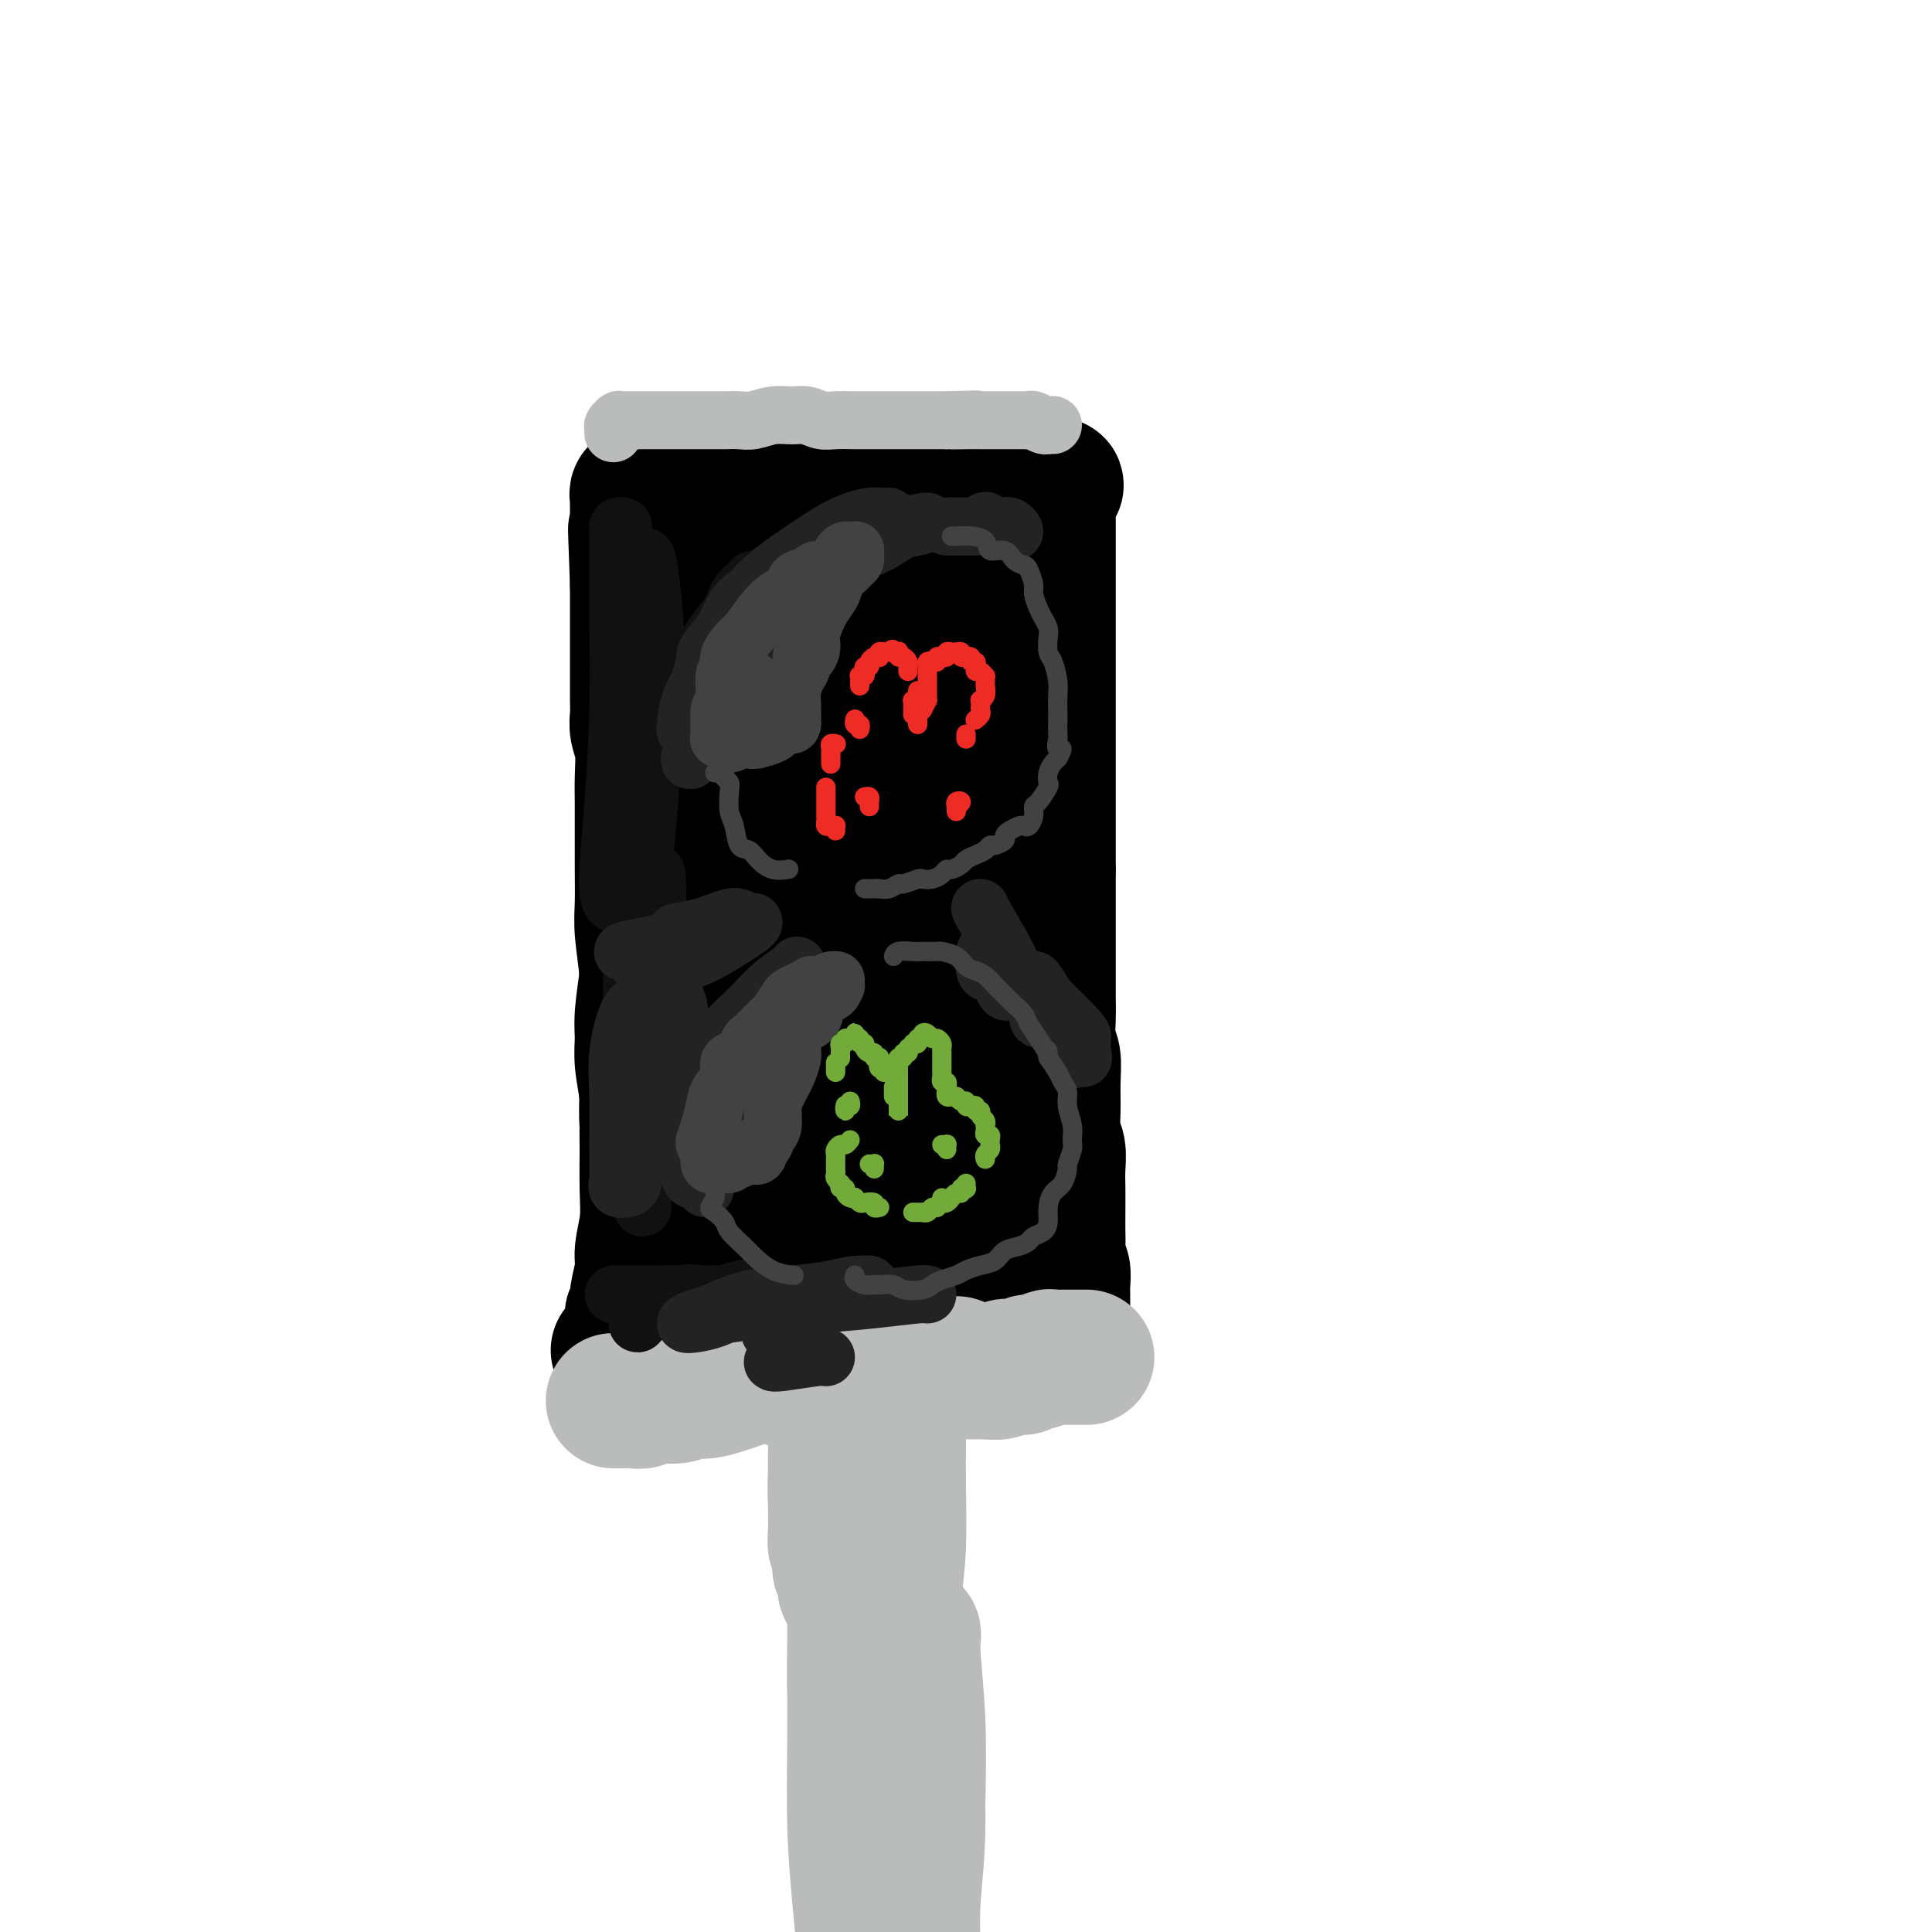 <svg viewBox='0 0 400 400' version='1.1' xmlns='http://www.w3.org/2000/svg' xmlns:xlink='http://www.w3.org/1999/xlink'><g fill='none' stroke='rgb(0,0,0)' stroke-width='28' stroke-linecap='round' stroke-linejoin='round'><path d='M137,257c0.122,-0.351 0.244,-0.703 0,-1c-0.244,-0.297 -0.854,-0.541 -1,-1c-0.146,-0.459 0.171,-1.134 0,-2c-0.171,-0.866 -0.830,-1.924 -1,-4c-0.170,-2.076 0.150,-5.172 0,-8c-0.150,-2.828 -0.771,-5.389 -1,-8c-0.229,-2.611 -0.065,-5.272 0,-8c0.065,-2.728 0.032,-5.525 0,-8c-0.032,-2.475 -0.061,-4.629 0,-7c0.061,-2.371 0.213,-4.958 0,-8c-0.213,-3.042 -0.789,-6.540 -1,-9c-0.211,-2.460 -0.056,-3.882 0,-6c0.056,-2.118 0.015,-4.931 0,-7c-0.015,-2.069 -0.003,-3.393 0,-5c0.003,-1.607 -0.003,-3.497 0,-5c0.003,-1.503 0.015,-2.618 0,-4c-0.015,-1.382 -0.057,-3.030 0,-5c0.057,-1.970 0.211,-4.263 0,-6c-0.211,-1.737 -0.789,-2.919 -1,-4c-0.211,-1.081 -0.057,-2.060 0,-3c0.057,-0.940 0.015,-1.841 0,-3c-0.015,-1.159 -0.004,-2.575 0,-4c0.004,-1.425 0.001,-2.858 0,-4c-0.001,-1.142 -0.000,-1.994 0,-3c0.000,-1.006 0.000,-2.167 0,-3c-0.000,-0.833 -0.000,-1.340 0,-2c0.000,-0.660 0.000,-1.475 0,-2c-0.000,-0.525 -0.000,-0.759 0,-1c0.000,-0.241 0.000,-0.488 0,-1c-0.000,-0.512 -0.000,-1.289 0,-2c0.000,-0.711 0.000,-1.355 0,-2'/><path d='M132,121c-0.774,-21.397 -0.207,-6.889 0,-2c0.207,4.889 0.056,0.158 0,-2c-0.056,-2.158 -0.015,-1.744 0,-2c0.015,-0.256 0.004,-1.182 0,-2c-0.004,-0.818 -0.001,-1.527 0,-2c0.001,-0.473 0.000,-0.709 0,-1c-0.000,-0.291 -0.000,-0.638 0,-1c0.000,-0.362 -0.000,-0.741 0,-1c0.000,-0.259 0.000,-0.398 0,-1c-0.000,-0.602 -0.001,-1.667 0,-2c0.001,-0.333 0.005,0.068 0,0c-0.005,-0.068 -0.017,-0.603 0,-1c0.017,-0.397 0.063,-0.656 0,-1c-0.063,-0.344 -0.235,-0.772 0,-1c0.235,-0.228 0.877,-0.257 1,0c0.123,0.257 -0.274,0.801 0,1c0.274,0.199 1.217,0.053 2,0c0.783,-0.053 1.406,-0.014 2,0c0.594,0.014 1.160,0.004 2,0c0.840,-0.004 1.954,-0.001 3,0c1.046,0.001 2.023,0.001 3,0'/><path d='M145,103c2.305,-0.159 1.569,-0.057 2,0c0.431,0.057 2.030,0.068 3,0c0.970,-0.068 1.313,-0.214 2,0c0.687,0.214 1.720,0.789 3,1c1.280,0.211 2.809,0.058 4,0c1.191,-0.058 2.046,-0.019 3,0c0.954,0.019 2.006,0.019 3,0c0.994,-0.019 1.928,-0.058 3,0c1.072,0.058 2.282,0.213 3,0c0.718,-0.213 0.944,-0.793 2,-1c1.056,-0.207 2.943,-0.041 4,0c1.057,0.041 1.283,-0.041 2,0c0.717,0.041 1.925,0.207 3,0c1.075,-0.207 2.017,-0.788 3,-1c0.983,-0.212 2.007,-0.057 3,0c0.993,0.057 1.955,0.016 3,0c1.045,-0.016 2.171,-0.008 3,0c0.829,0.008 1.359,0.016 2,0c0.641,-0.016 1.394,-0.057 2,0c0.606,0.057 1.065,0.211 2,0c0.935,-0.211 2.344,-0.789 3,-1c0.656,-0.211 0.557,-0.057 1,0c0.443,0.057 1.428,0.015 2,0c0.572,-0.015 0.731,-0.004 1,0c0.269,0.004 0.649,0.001 1,0c0.351,-0.001 0.672,-0.000 1,0c0.328,0.000 0.662,0.000 1,0c0.338,-0.000 0.678,-0.000 1,0c0.322,0.000 0.625,0.000 1,0c0.375,-0.000 0.821,-0.000 1,0c0.179,0.000 0.089,0.000 0,0'/><path d='M213,101c10.682,-0.551 3.388,-0.929 1,-1c-2.388,-0.071 0.131,0.166 1,0c0.869,-0.166 0.089,-0.736 0,-1c-0.089,-0.264 0.512,-0.222 1,0c0.488,0.222 0.863,0.625 1,1c0.137,0.375 0.037,0.724 0,1c-0.037,0.276 -0.010,0.481 0,1c0.010,0.519 0.003,1.352 0,2c-0.003,0.648 -0.001,1.110 0,2c0.001,0.890 0.000,2.207 0,3c-0.000,0.793 -0.000,1.061 0,2c0.000,0.939 0.000,2.547 0,4c-0.000,1.453 -0.000,2.751 0,4c0.000,1.249 0.000,2.451 0,4c-0.000,1.549 -0.000,3.447 0,5c0.000,1.553 0.000,2.760 0,4c-0.000,1.240 -0.000,2.511 0,4c0.000,1.489 0.000,3.196 0,5c-0.000,1.804 -0.000,3.705 0,5c0.000,1.295 0.000,1.986 0,3c-0.000,1.014 -0.000,2.353 0,4c0.000,1.647 0.000,3.601 0,5c-0.000,1.399 -0.000,2.242 0,4c0.000,1.758 0.000,4.430 0,6c-0.000,1.570 -0.000,2.038 0,3c0.000,0.962 0.000,2.418 0,4c-0.000,1.582 -0.000,3.291 0,5'/><path d='M217,180c0.000,12.875 0.000,5.562 0,4c-0.000,-1.562 -0.000,2.626 0,5c0.000,2.374 0.000,2.934 0,4c-0.000,1.066 -0.001,2.638 0,4c0.001,1.362 0.004,2.512 0,4c-0.004,1.488 -0.015,3.313 0,5c0.015,1.687 0.057,3.237 0,5c-0.057,1.763 -0.212,3.739 0,5c0.212,1.261 0.793,1.806 1,3c0.207,1.194 0.041,3.036 0,5c-0.041,1.964 0.041,4.050 0,6c-0.041,1.950 -0.207,3.764 0,5c0.207,1.236 0.788,1.895 1,3c0.212,1.105 0.057,2.655 0,4c-0.057,1.345 -0.016,2.486 0,4c0.016,1.514 0.008,3.402 0,5c-0.008,1.598 -0.016,2.907 0,4c0.016,1.093 0.057,1.969 0,3c-0.057,1.031 -0.211,2.216 0,3c0.211,0.784 0.789,1.166 1,2c0.211,0.834 0.057,2.121 0,3c-0.057,0.879 -0.015,1.349 0,2c0.015,0.651 0.004,1.483 0,2c-0.004,0.517 -0.001,0.719 0,1c0.001,0.281 0.001,0.640 0,1'/><path d='M220,272c0.511,14.172 0.288,3.601 0,0c-0.288,-3.601 -0.643,-0.234 -1,1c-0.357,1.234 -0.717,0.333 -1,0c-0.283,-0.333 -0.490,-0.100 -1,0c-0.510,0.100 -1.322,0.065 -2,0c-0.678,-0.065 -1.223,-0.162 -2,0c-0.777,0.162 -1.787,0.583 -3,1c-1.213,0.417 -2.630,0.830 -4,1c-1.370,0.170 -2.694,0.098 -4,0c-1.306,-0.098 -2.593,-0.222 -4,0c-1.407,0.222 -2.936,0.792 -4,1c-1.064,0.208 -1.665,0.056 -3,0c-1.335,-0.056 -3.403,-0.016 -5,0c-1.597,0.016 -2.723,0.008 -4,0c-1.277,-0.008 -2.703,-0.017 -4,0c-1.297,0.017 -2.463,0.061 -4,0c-1.537,-0.061 -3.444,-0.227 -5,0c-1.556,0.227 -2.761,0.846 -4,1c-1.239,0.154 -2.514,-0.156 -4,0c-1.486,0.156 -3.184,0.778 -5,1c-1.816,0.222 -3.750,0.046 -5,0c-1.250,-0.046 -1.815,0.040 -3,0c-1.185,-0.040 -2.989,-0.207 -4,0c-1.011,0.207 -1.230,0.787 -2,1c-0.770,0.213 -2.092,0.057 -3,0c-0.908,-0.057 -1.402,-0.016 -2,0c-0.598,0.016 -1.299,0.008 -2,0'/><path d='M135,279c-13.311,1.082 -4.087,0.287 -1,0c3.087,-0.287 0.039,-0.066 -1,0c-1.039,0.066 -0.068,-0.024 0,0c0.068,0.024 -0.766,0.162 -1,0c-0.234,-0.162 0.134,-0.625 0,-1c-0.134,-0.375 -0.769,-0.663 -1,-1c-0.231,-0.337 -0.058,-0.724 0,-1c0.058,-0.276 0.000,-0.441 0,-1c-0.000,-0.559 0.057,-1.511 0,-2c-0.057,-0.489 -0.226,-0.516 0,-1c0.226,-0.484 0.849,-1.425 1,-2c0.151,-0.575 -0.170,-0.782 0,-2c0.170,-1.218 0.830,-3.445 1,-5c0.170,-1.555 -0.151,-2.438 0,-4c0.151,-1.562 0.774,-3.805 1,-6c0.226,-2.195 0.057,-4.344 0,-7c-0.057,-2.656 -0.001,-5.820 0,-8c0.001,-2.180 -0.053,-3.377 0,-5c0.053,-1.623 0.214,-3.672 0,-6c-0.214,-2.328 -0.802,-4.934 -1,-7c-0.198,-2.066 -0.007,-3.593 0,-5c0.007,-1.407 -0.172,-2.696 0,-5c0.172,-2.304 0.694,-5.624 1,-8c0.306,-2.376 0.397,-3.808 1,-6c0.603,-2.192 1.718,-5.144 2,-7c0.282,-1.856 -0.270,-2.615 0,-5c0.270,-2.385 1.363,-6.396 2,-9c0.637,-2.604 0.819,-3.802 1,-5'/><path d='M140,170c1.536,-7.415 1.875,-5.953 2,-7c0.125,-1.047 0.037,-4.605 0,-7c-0.037,-2.395 -0.022,-3.629 0,-5c0.022,-1.371 0.051,-2.879 0,-4c-0.051,-1.121 -0.184,-1.856 0,-2c0.184,-0.144 0.683,0.302 1,1c0.317,0.698 0.452,1.647 1,4c0.548,2.353 1.507,6.109 2,10c0.493,3.891 0.518,7.917 1,15c0.482,7.083 1.421,17.223 2,27c0.579,9.777 0.798,19.193 1,28c0.202,8.807 0.389,17.007 1,23c0.611,5.993 1.647,9.778 2,12c0.353,2.222 0.022,2.879 0,3c-0.022,0.121 0.266,-0.294 0,-2c-0.266,-1.706 -1.086,-4.703 -2,-9c-0.914,-4.297 -1.924,-9.895 -3,-16c-1.076,-6.105 -2.219,-12.718 -3,-21c-0.781,-8.282 -1.198,-18.233 -1,-27c0.198,-8.767 1.013,-16.351 2,-22c0.987,-5.649 2.146,-9.364 3,-13c0.854,-3.636 1.402,-7.192 2,-9c0.598,-1.808 1.245,-1.868 2,-2c0.755,-0.132 1.617,-0.336 2,2c0.383,2.336 0.285,7.212 1,13c0.715,5.788 2.241,12.487 3,20c0.759,7.513 0.750,15.839 1,24c0.250,8.161 0.758,16.157 1,22c0.242,5.843 0.219,9.535 0,12c-0.219,2.465 -0.634,3.704 -1,4c-0.366,0.296 -0.683,-0.352 -1,-1'/><path d='M159,243c-0.719,8.347 -2.517,-1.286 -4,-8c-1.483,-6.714 -2.650,-10.508 -4,-17c-1.350,-6.492 -2.881,-15.682 -4,-27c-1.119,-11.318 -1.826,-24.763 -1,-36c0.826,-11.237 3.185,-20.265 5,-26c1.815,-5.735 3.086,-8.177 4,-9c0.914,-0.823 1.472,-0.026 2,3c0.528,3.026 1.028,8.283 2,15c0.972,6.717 2.417,14.895 4,23c1.583,8.105 3.303,16.138 5,24c1.697,7.862 3.372,15.553 5,22c1.628,6.447 3.208,11.650 4,16c0.792,4.350 0.795,7.846 1,10c0.205,2.154 0.611,2.967 0,3c-0.611,0.033 -2.241,-0.714 -4,-3c-1.759,-2.286 -3.649,-6.110 -6,-11c-2.351,-4.890 -5.164,-10.847 -8,-19c-2.836,-8.153 -5.695,-18.503 -7,-28c-1.305,-9.497 -1.057,-18.142 0,-26c1.057,-7.858 2.921,-14.931 5,-19c2.079,-4.069 4.371,-5.135 6,-5c1.629,0.135 2.594,1.471 4,6c1.406,4.529 3.252,12.250 5,20c1.748,7.750 3.398,15.528 5,23c1.602,7.472 3.158,14.639 4,22c0.842,7.361 0.971,14.915 1,22c0.029,7.085 -0.042,13.702 0,17c0.042,3.298 0.197,3.276 0,3c-0.197,-0.276 -0.745,-0.805 -2,-4c-1.255,-3.195 -3.216,-9.056 -5,-15c-1.784,-5.944 -3.392,-11.972 -5,-18'/><path d='M171,201c-2.659,-10.483 -3.308,-18.191 -3,-27c0.308,-8.809 1.571,-18.717 3,-26c1.429,-7.283 3.024,-11.939 5,-15c1.976,-3.061 4.334,-4.528 6,-2c1.666,2.528 2.642,9.050 4,16c1.358,6.950 3.099,14.328 4,23c0.901,8.672 0.961,18.638 1,27c0.039,8.362 0.055,15.121 0,21c-0.055,5.879 -0.181,10.878 -1,15c-0.819,4.122 -2.330,7.366 -3,9c-0.670,1.634 -0.499,1.659 -1,1c-0.501,-0.659 -1.674,-2.000 -3,-6c-1.326,-4.000 -2.806,-10.658 -4,-18c-1.194,-7.342 -2.101,-15.369 -2,-25c0.101,-9.631 1.210,-20.867 3,-30c1.790,-9.133 4.260,-16.164 6,-20c1.740,-3.836 2.752,-4.477 4,-3c1.248,1.477 2.734,5.073 4,12c1.266,6.927 2.312,17.186 3,26c0.688,8.814 1.020,16.185 1,23c-0.020,6.815 -0.390,13.076 -1,19c-0.610,5.924 -1.461,11.513 -2,15c-0.539,3.487 -0.766,4.873 -1,6c-0.234,1.127 -0.474,1.995 -1,1c-0.526,-0.995 -1.337,-3.854 -2,-8c-0.663,-4.146 -1.177,-9.578 -2,-16c-0.823,-6.422 -1.955,-13.834 -2,-22c-0.045,-8.166 0.998,-17.086 2,-22c1.002,-4.914 1.962,-5.823 3,-4c1.038,1.823 2.154,6.378 3,13c0.846,6.622 1.423,15.311 2,24'/><path d='M197,208c1.142,9.529 1.498,14.852 1,20c-0.498,5.148 -1.849,10.120 -3,15c-1.151,4.880 -2.101,9.666 -3,12c-0.899,2.334 -1.745,2.216 -3,2c-1.255,-0.216 -2.917,-0.529 -5,-2c-2.083,-1.471 -4.586,-4.101 -7,-7c-2.414,-2.899 -4.739,-6.067 -7,-8c-2.261,-1.933 -4.457,-2.633 -6,-3c-1.543,-0.367 -2.433,-0.403 -3,0c-0.567,0.403 -0.812,1.246 -1,2c-0.188,0.754 -0.319,1.420 1,2c1.319,0.580 4.087,1.073 7,1c2.913,-0.073 5.971,-0.712 9,-1c3.029,-0.288 6.029,-0.227 9,0c2.971,0.227 5.914,0.618 8,2c2.086,1.382 3.314,3.753 4,6c0.686,2.247 0.831,4.371 1,6c0.169,1.629 0.361,2.765 0,4c-0.361,1.235 -1.277,2.569 -2,3c-0.723,0.431 -1.253,-0.040 -3,-1c-1.747,-0.960 -4.711,-2.410 -7,-5c-2.289,-2.590 -3.904,-6.320 -5,-10c-1.096,-3.680 -1.672,-7.309 -2,-12c-0.328,-4.691 -0.407,-10.443 0,-15c0.407,-4.557 1.299,-7.920 2,-13c0.701,-5.080 1.211,-11.875 2,-19c0.789,-7.125 1.858,-14.578 3,-20c1.142,-5.422 2.358,-8.814 3,-11c0.642,-2.186 0.711,-3.165 1,-3c0.289,0.165 0.797,1.476 1,4c0.203,2.524 0.102,6.262 0,10'/><path d='M192,167c0.215,3.506 0.253,5.272 0,7c-0.253,1.728 -0.798,3.418 -1,5c-0.202,1.582 -0.061,3.055 0,3c0.061,-0.055 0.040,-1.637 0,-4c-0.040,-2.363 -0.101,-5.506 0,-11c0.101,-5.494 0.364,-13.340 1,-21c0.636,-7.660 1.646,-15.134 2,-20c0.354,-4.866 0.053,-7.124 0,-8c-0.053,-0.876 0.142,-0.372 0,2c-0.142,2.372 -0.620,6.610 -1,12c-0.380,5.390 -0.663,11.932 -1,17c-0.337,5.068 -0.727,8.662 -1,11c-0.273,2.338 -0.429,3.422 0,3c0.429,-0.422 1.442,-2.349 2,-5c0.558,-2.651 0.659,-6.027 1,-10c0.341,-3.973 0.921,-8.543 1,-13c0.079,-4.457 -0.344,-8.801 -1,-12c-0.656,-3.199 -1.547,-5.253 -3,-5c-1.453,0.253 -3.470,2.814 -5,6c-1.530,3.186 -2.574,6.999 -4,12c-1.426,5.001 -3.233,11.192 -5,16c-1.767,4.808 -3.493,8.233 -5,11c-1.507,2.767 -2.794,4.878 -4,6c-1.206,1.122 -2.331,1.257 -3,1c-0.669,-0.257 -0.884,-0.905 -1,-2c-0.116,-1.095 -0.134,-2.636 0,-4c0.134,-1.364 0.420,-2.551 1,-3c0.580,-0.449 1.454,-0.162 2,2c0.546,2.162 0.762,6.197 1,12c0.238,5.803 0.496,13.372 0,21c-0.496,7.628 -1.748,15.314 -3,23'/><path d='M165,219c-0.812,10.124 -1.341,13.434 -2,17c-0.659,3.566 -1.447,7.387 -2,10c-0.553,2.613 -0.870,4.017 -1,4c-0.130,-0.017 -0.073,-1.456 0,-4c0.073,-2.544 0.162,-6.194 0,-11c-0.162,-4.806 -0.577,-10.770 0,-16c0.577,-5.230 2.144,-9.728 3,-13c0.856,-3.272 1.001,-5.318 1,-4c-0.001,1.318 -0.148,5.999 0,11c0.148,5.001 0.591,10.323 0,15c-0.591,4.677 -2.216,8.709 -3,13c-0.784,4.291 -0.728,8.839 -1,11c-0.272,2.161 -0.874,1.933 -1,1c-0.126,-0.933 0.222,-2.571 1,-5c0.778,-2.429 1.987,-5.650 3,-8c1.013,-2.350 1.831,-3.828 3,-5c1.169,-1.172 2.689,-2.038 4,-2c1.311,0.038 2.414,0.981 3,2c0.586,1.019 0.654,2.115 1,3c0.346,0.885 0.968,1.557 1,2c0.032,0.443 -0.528,0.655 -1,1c-0.472,0.345 -0.858,0.824 -1,1c-0.142,0.176 -0.041,0.050 0,0c0.041,-0.050 0.020,-0.025 0,0'/></g>
<g fill='none' stroke='rgb(186,187,187)' stroke-width='28' stroke-linecap='round' stroke-linejoin='round'><path d='M127,290c0.358,-0.002 0.717,-0.005 1,0c0.283,0.005 0.491,0.016 1,0c0.509,-0.016 1.319,-0.061 2,0c0.681,0.061 1.234,0.227 2,0c0.766,-0.227 1.745,-0.849 3,-1c1.255,-0.151 2.787,0.167 4,0c1.213,-0.167 2.109,-0.819 3,-1c0.891,-0.181 1.777,0.108 3,0c1.223,-0.108 2.781,-0.614 4,-1c1.219,-0.386 2.097,-0.653 3,-1c0.903,-0.347 1.831,-0.773 3,-1c1.169,-0.227 2.579,-0.256 4,0c1.421,0.256 2.853,0.797 4,1c1.147,0.203 2.009,0.069 3,0c0.991,-0.069 2.111,-0.071 3,0c0.889,0.071 1.547,0.215 2,0c0.453,-0.215 0.701,-0.790 1,-1c0.299,-0.210 0.650,-0.055 1,0c0.350,0.055 0.698,0.011 1,0c0.302,-0.011 0.559,0.012 1,0c0.441,-0.012 1.066,-0.060 2,0c0.934,0.060 2.179,0.226 3,0c0.821,-0.226 1.220,-0.844 2,-1c0.780,-0.156 1.941,0.150 3,0c1.059,-0.150 2.017,-0.757 3,-1c0.983,-0.243 1.992,-0.121 3,0'/><path d='M192,283c10.640,-1.144 4.739,-0.503 3,0c-1.739,0.503 0.684,0.866 2,1c1.316,0.134 1.526,0.037 2,0c0.474,-0.037 1.211,-0.014 2,0c0.789,0.014 1.629,0.017 2,0c0.371,-0.017 0.274,-0.056 1,0c0.726,0.056 2.274,0.207 3,0c0.726,-0.207 0.631,-0.772 1,-1c0.369,-0.228 1.202,-0.117 2,0c0.798,0.117 1.561,0.242 2,0c0.439,-0.242 0.554,-0.849 1,-1c0.446,-0.151 1.224,0.156 2,0c0.776,-0.156 1.551,-0.774 2,-1c0.449,-0.226 0.572,-0.061 1,0c0.428,0.061 1.162,0.016 2,0c0.838,-0.016 1.780,-0.004 2,0c0.220,0.004 -0.281,0.001 0,0c0.281,-0.001 1.345,-0.000 2,0c0.655,0.000 0.901,0.000 1,0c0.099,-0.000 0.049,-0.000 0,0'/><path d='M174,297c-0.423,0.360 -0.845,0.721 -1,1c-0.155,0.279 -0.042,0.478 0,1c0.042,0.522 0.011,1.368 0,2c-0.011,0.632 -0.004,1.051 0,2c0.004,0.949 0.005,2.428 0,4c-0.005,1.572 -0.015,3.237 0,5c0.015,1.763 0.056,3.623 0,5c-0.056,1.377 -0.207,2.269 0,3c0.207,0.731 0.772,1.299 1,2c0.228,0.701 0.117,1.533 0,2c-0.117,0.467 -0.242,0.568 0,1c0.242,0.432 0.850,1.195 1,2c0.150,0.805 -0.159,1.654 0,2c0.159,0.346 0.786,0.190 1,0c0.214,-0.190 0.015,-0.414 0,-1c-0.015,-0.586 0.154,-1.535 0,-3c-0.154,-1.465 -0.630,-3.444 -1,-5c-0.370,-1.556 -0.635,-2.687 -1,-4c-0.365,-1.313 -0.830,-2.809 -1,-5c-0.170,-2.191 -0.046,-5.079 0,-7c0.046,-1.921 0.012,-2.877 0,-3c-0.012,-0.123 -0.003,0.586 0,1c0.003,0.414 0.001,0.535 0,1c-0.001,0.465 -0.000,1.276 0,2c0.000,0.724 0.000,1.362 0,2'/><path d='M173,307c0.244,1.631 0.853,2.710 1,4c0.147,1.290 -0.168,2.793 0,4c0.168,1.207 0.821,2.120 1,3c0.179,0.880 -0.115,1.728 0,2c0.115,0.272 0.640,-0.031 1,-1c0.360,-0.969 0.555,-2.603 1,-5c0.445,-2.397 1.138,-5.558 2,-9c0.862,-3.442 1.891,-7.165 3,-9c1.109,-1.835 2.298,-1.783 3,-2c0.702,-0.217 0.917,-0.704 1,0c0.083,0.704 0.032,2.599 0,5c-0.032,2.401 -0.046,5.307 0,9c0.046,3.693 0.152,8.173 0,12c-0.152,3.827 -0.563,7.001 -1,10c-0.437,2.999 -0.901,5.821 -1,8c-0.099,2.179 0.166,3.713 0,5c-0.166,1.287 -0.763,2.328 -1,3c-0.237,0.672 -0.115,0.975 0,1c0.115,0.025 0.223,-0.229 0,-1c-0.223,-0.771 -0.778,-2.060 -1,-4c-0.222,-1.940 -0.112,-4.532 0,-8c0.112,-3.468 0.226,-7.814 0,-12c-0.226,-4.186 -0.793,-8.214 -1,-11c-0.207,-2.786 -0.056,-4.331 0,-5c0.056,-0.669 0.015,-0.464 0,1c-0.015,1.464 -0.004,4.186 0,7c0.004,2.814 0.001,5.719 0,9c-0.001,3.281 -0.000,6.937 0,11c0.000,4.063 0.000,8.531 0,13'/><path d='M181,347c-0.001,8.102 -0.003,7.859 0,10c0.003,2.141 0.012,6.668 0,9c-0.012,2.332 -0.044,2.470 0,3c0.044,0.530 0.166,1.452 0,2c-0.166,0.548 -0.619,0.721 -1,0c-0.381,-0.721 -0.691,-2.334 -1,-4c-0.309,-1.666 -0.619,-3.383 -1,-6c-0.381,-2.617 -0.834,-6.134 -1,-10c-0.166,-3.866 -0.044,-8.081 0,-12c0.044,-3.919 0.012,-7.541 0,-11c-0.012,-3.459 -0.003,-6.754 0,-8c0.003,-1.246 0.001,-0.444 0,0c-0.001,0.444 -0.001,0.531 0,2c0.001,1.469 0.003,4.322 0,8c-0.003,3.678 -0.012,8.183 0,13c0.012,4.817 0.045,9.947 0,16c-0.045,6.053 -0.168,13.030 0,19c0.168,5.970 0.627,10.931 1,15c0.373,4.069 0.660,7.244 1,10c0.340,2.756 0.732,5.093 1,5c0.268,-0.093 0.411,-2.615 0,-6c-0.411,-3.385 -1.378,-7.634 -2,-12c-0.622,-4.366 -0.900,-8.849 -1,-14c-0.100,-5.151 -0.023,-10.969 0,-17c0.023,-6.031 -0.009,-12.275 0,-18c0.009,-5.725 0.058,-10.932 0,-15c-0.058,-4.068 -0.222,-6.998 0,-9c0.222,-2.002 0.829,-3.078 1,-4c0.171,-0.922 -0.094,-1.692 0,-1c0.094,0.692 0.547,2.846 1,5'/><path d='M179,317c0.320,2.649 0.621,7.272 1,12c0.379,4.728 0.837,9.560 1,16c0.163,6.440 0.030,14.487 0,22c-0.030,7.513 0.041,14.493 0,20c-0.041,5.507 -0.196,9.542 0,13c0.196,3.458 0.742,6.341 1,7c0.258,0.659 0.229,-0.906 0,-4c-0.229,-3.094 -0.657,-7.718 -1,-12c-0.343,-4.282 -0.601,-8.221 -1,-13c-0.399,-4.779 -0.937,-10.398 -1,-17c-0.063,-6.602 0.351,-14.187 1,-19c0.649,-4.813 1.534,-6.853 2,-8c0.466,-1.147 0.515,-1.401 1,-1c0.485,0.401 1.408,1.455 2,5c0.592,3.545 0.852,9.580 1,15c0.148,5.420 0.183,10.226 0,16c-0.183,5.774 -0.585,12.517 -1,18c-0.415,5.483 -0.843,9.707 -1,13c-0.157,3.293 -0.043,5.657 0,7c0.043,1.343 0.014,1.666 0,1c-0.014,-0.666 -0.015,-2.320 0,-5c0.015,-2.680 0.044,-6.386 0,-10c-0.044,-3.614 -0.162,-7.138 0,-12c0.162,-4.862 0.603,-11.063 1,-17c0.397,-5.937 0.751,-11.608 1,-16c0.249,-4.392 0.393,-7.503 1,-9c0.607,-1.497 1.678,-1.381 2,-1c0.322,0.381 -0.106,1.026 0,4c0.106,2.974 0.744,8.278 1,14c0.256,5.722 0.128,11.861 0,18'/><path d='M190,374c0.219,9.185 -0.734,14.649 -1,20c-0.266,5.351 0.155,10.590 0,15c-0.155,4.410 -0.885,7.992 -1,8c-0.115,0.008 0.385,-3.556 0,-7c-0.385,-3.444 -1.655,-6.766 -2,-11c-0.345,-4.234 0.236,-9.381 0,-15c-0.236,-5.619 -1.289,-11.711 -2,-18c-0.711,-6.289 -1.080,-12.773 -1,-17c0.080,-4.227 0.610,-6.195 1,-7c0.390,-0.805 0.640,-0.448 1,1c0.360,1.448 0.828,3.987 1,8c0.172,4.013 0.046,9.501 0,15c-0.046,5.499 -0.012,11.009 0,17c0.012,5.991 0.003,12.464 0,17c-0.003,4.536 0.000,7.134 0,9c-0.000,1.866 -0.003,3.002 0,3c0.003,-0.002 0.013,-1.140 0,-2c-0.013,-0.860 -0.047,-1.443 0,-3c0.047,-1.557 0.177,-4.088 0,-7c-0.177,-2.912 -0.661,-6.206 -1,-9c-0.339,-2.794 -0.533,-5.088 -1,-9c-0.467,-3.912 -1.207,-9.443 -2,-14c-0.793,-4.557 -1.637,-8.140 -2,-11c-0.363,-2.860 -0.243,-4.998 0,-6c0.243,-1.002 0.611,-0.867 1,0c0.389,0.867 0.800,2.467 1,5c0.200,2.533 0.188,5.998 1,10c0.812,4.002 2.450,8.539 3,13c0.550,4.461 0.014,8.846 0,13c-0.014,4.154 0.493,8.077 1,12'/><path d='M187,404c1.087,9.037 0.303,5.131 0,4c-0.303,-1.131 -0.126,0.514 0,0c0.126,-0.514 0.202,-3.187 0,-7c-0.202,-3.813 -0.681,-8.767 -1,-13c-0.319,-4.233 -0.479,-7.746 -1,-13c-0.521,-5.254 -1.404,-12.247 -2,-19c-0.596,-6.753 -0.906,-13.264 -1,-19c-0.094,-5.736 0.026,-10.697 0,-14c-0.026,-3.303 -0.199,-4.947 0,-7c0.199,-2.053 0.771,-4.514 1,-6c0.229,-1.486 0.114,-1.998 0,-1c-0.114,0.998 -0.227,3.505 0,6c0.227,2.495 0.794,4.978 1,8c0.206,3.022 0.051,6.583 0,10c-0.051,3.417 0.000,6.690 0,10c-0.000,3.310 -0.053,6.659 0,7c0.053,0.341 0.210,-2.325 0,-6c-0.210,-3.675 -0.787,-8.361 -1,-13c-0.213,-4.639 -0.061,-9.233 0,-15c0.061,-5.767 0.031,-12.707 0,-18c-0.031,-5.293 -0.065,-8.939 0,-11c0.065,-2.061 0.228,-2.537 0,-1c-0.228,1.537 -0.846,5.087 -1,9c-0.154,3.913 0.155,8.190 0,12c-0.155,3.810 -0.774,7.152 -1,10c-0.226,2.848 -0.058,5.202 0,6c0.058,0.798 0.005,0.039 0,-1c-0.005,-1.039 0.037,-2.357 0,-5c-0.037,-2.643 -0.153,-6.612 0,-10c0.153,-3.388 0.577,-6.194 1,-9'/><path d='M182,298c0.156,-5.000 0.044,-5.000 0,-5c-0.044,0.000 -0.022,0.000 0,0'/></g>
<g fill='none' stroke='rgb(186,187,187)' stroke-width='12' stroke-linecap='round' stroke-linejoin='round'><path d='M127,89c-0.008,0.514 -0.016,1.027 0,1c0.016,-0.027 0.056,-0.596 0,-1c-0.056,-0.404 -0.209,-0.644 0,-1c0.209,-0.356 0.780,-0.827 1,-1c0.220,-0.173 0.089,-0.046 0,0c-0.089,0.046 -0.135,0.012 0,0c0.135,-0.012 0.450,-0.003 1,0c0.550,0.003 1.333,0.001 2,0c0.667,-0.001 1.217,-0.000 2,0c0.783,0.000 1.798,0.000 3,0c1.202,-0.000 2.590,-0.000 4,0c1.410,0.000 2.841,0.001 4,0c1.159,-0.001 2.045,-0.004 3,0c0.955,0.004 1.978,0.015 3,0c1.022,-0.015 2.044,-0.058 3,0c0.956,0.058 1.845,0.215 3,0c1.155,-0.215 2.577,-0.804 4,-1c1.423,-0.196 2.848,0.000 4,0c1.152,-0.000 2.030,-0.196 3,0c0.970,0.196 2.030,0.785 3,1c0.970,0.215 1.848,0.058 3,0c1.152,-0.058 2.578,-0.015 4,0c1.422,0.015 2.841,0.004 4,0c1.159,-0.004 2.058,-0.001 3,0c0.942,0.001 1.926,0.000 3,0c1.074,-0.000 2.236,-0.000 3,0c0.764,0.000 1.129,0.000 2,0c0.871,-0.000 2.249,-0.000 3,0c0.751,0.000 0.876,0.000 1,0'/><path d='M196,87c11.054,-0.309 4.188,-0.083 2,0c-2.188,0.083 0.302,0.022 2,0c1.698,-0.022 2.604,-0.006 3,0c0.396,0.006 0.281,0.002 1,0c0.719,-0.002 2.273,-0.000 3,0c0.727,0.000 0.628,-0.001 1,0c0.372,0.001 1.217,0.004 2,0c0.783,-0.004 1.506,-0.015 2,0c0.494,0.015 0.758,0.057 1,0c0.242,-0.057 0.461,-0.211 1,0c0.539,0.211 1.399,0.789 2,1c0.601,0.211 0.945,0.057 1,0c0.055,-0.057 -0.177,-0.015 0,0c0.177,0.015 0.765,0.004 1,0c0.235,-0.004 0.118,-0.002 0,0'/></g>
<g fill='none' stroke='rgb(17,17,17)' stroke-width='12' stroke-linecap='round' stroke-linejoin='round'><path d='M144,142c0.050,-0.435 0.100,-0.870 0,-2c-0.100,-1.130 -0.350,-2.953 0,-4c0.350,-1.047 1.302,-1.316 2,-2c0.698,-0.684 1.143,-1.782 2,-3c0.857,-1.218 2.125,-2.556 3,-4c0.875,-1.444 1.355,-2.995 2,-4c0.645,-1.005 1.454,-1.465 2,-2c0.546,-0.535 0.830,-1.144 1,-1c0.170,0.144 0.226,1.042 0,2c-0.226,0.958 -0.735,1.975 -1,3c-0.265,1.025 -0.288,2.057 -1,3c-0.712,0.943 -2.113,1.797 -3,3c-0.887,1.203 -1.259,2.753 -2,4c-0.741,1.247 -1.853,2.190 -3,4c-1.147,1.810 -2.331,4.489 -3,6c-0.669,1.511 -0.823,1.856 -1,2c-0.177,0.144 -0.376,0.086 0,-1c0.376,-1.086 1.327,-3.202 2,-5c0.673,-1.798 1.069,-3.278 2,-5c0.931,-1.722 2.399,-3.687 4,-6c1.601,-2.313 3.337,-4.974 5,-7c1.663,-2.026 3.255,-3.415 4,-4c0.745,-0.585 0.644,-0.364 1,0c0.356,0.364 1.170,0.871 2,1c0.830,0.129 1.675,-0.119 2,0c0.325,0.119 0.128,0.607 0,1c-0.128,0.393 -0.189,0.693 0,1c0.189,0.307 0.628,0.621 0,2c-0.628,1.379 -2.322,3.823 -4,6c-1.678,2.177 -3.339,4.089 -5,6'/><path d='M155,136c-2.410,2.995 -3.936,3.482 -5,4c-1.064,0.518 -1.668,1.066 -2,1c-0.332,-0.066 -0.393,-0.747 0,-2c0.393,-1.253 1.238,-3.078 2,-5c0.762,-1.922 1.440,-3.941 3,-6c1.560,-2.059 4.001,-4.160 6,-6c1.999,-1.840 3.555,-3.421 5,-4c1.445,-0.579 2.779,-0.155 4,0c1.221,0.155 2.329,0.042 3,0c0.671,-0.042 0.906,-0.012 1,0c0.094,0.012 0.047,0.006 0,0'/><path d='M129,109c-0.422,-0.074 -0.844,-0.147 -1,0c-0.156,0.147 -0.045,0.515 0,1c0.045,0.485 0.022,1.087 0,4c-0.022,2.913 -0.045,8.138 0,14c0.045,5.862 0.159,12.360 0,19c-0.159,6.640 -0.589,13.422 -1,19c-0.411,5.578 -0.801,9.954 -1,13c-0.199,3.046 -0.207,4.764 0,6c0.207,1.236 0.630,1.990 1,2c0.370,0.010 0.688,-0.726 1,-2c0.312,-1.274 0.619,-3.088 1,-5c0.381,-1.912 0.837,-3.924 1,-6c0.163,-2.076 0.033,-4.217 0,-7c-0.033,-2.783 0.033,-6.210 0,-10c-0.033,-3.790 -0.163,-7.944 0,-12c0.163,-4.056 0.621,-8.015 1,-12c0.379,-3.985 0.680,-7.997 1,-11c0.320,-3.003 0.658,-4.997 1,-6c0.342,-1.003 0.689,-1.016 1,0c0.311,1.016 0.587,3.061 1,7c0.413,3.939 0.962,9.773 1,16c0.038,6.227 -0.434,12.848 -1,20c-0.566,7.152 -1.224,14.834 -2,22c-0.776,7.166 -1.669,13.814 -2,19c-0.331,5.186 -0.099,8.910 0,12c0.099,3.090 0.065,5.546 0,7c-0.065,1.454 -0.162,1.905 0,2c0.162,0.095 0.582,-0.167 1,-1c0.418,-0.833 0.834,-2.238 1,-5c0.166,-2.762 0.083,-6.881 0,-11'/><path d='M133,204c0.204,-4.262 -0.287,-7.416 0,-11c0.287,-3.584 1.351,-7.598 2,-10c0.649,-2.402 0.881,-3.194 1,-1c0.119,2.194 0.123,7.372 0,13c-0.123,5.628 -0.373,11.704 -1,18c-0.627,6.296 -1.632,12.811 -2,18c-0.368,5.189 -0.099,9.051 0,12c0.099,2.949 0.027,4.986 0,6c-0.027,1.014 -0.008,1.004 0,1c0.008,-0.004 0.004,-0.002 0,0'/><path d='M132,273c-0.055,0.500 -0.110,0.999 0,1c0.110,0.001 0.386,-0.497 1,-1c0.614,-0.503 1.566,-1.010 3,-2c1.434,-0.990 3.350,-2.461 5,-3c1.650,-0.539 3.036,-0.144 4,0c0.964,0.144 1.508,0.039 2,0c0.492,-0.039 0.933,-0.010 1,0c0.067,0.010 -0.242,0.003 -1,0c-0.758,-0.003 -1.967,-0.001 -3,0c-1.033,0.001 -1.889,0.000 -3,0c-1.111,-0.000 -2.477,-0.000 -4,0c-1.523,0.000 -3.202,0.000 -4,0c-0.798,-0.000 -0.714,0.000 -1,0c-0.286,-0.000 -0.941,-0.000 -1,0c-0.059,0.000 0.479,0.000 1,0c0.521,-0.000 1.024,-0.000 2,0c0.976,0.000 2.427,0.001 4,0c1.573,-0.001 3.270,-0.004 5,0c1.730,0.004 3.492,0.014 5,0c1.508,-0.014 2.762,-0.053 4,0c1.238,0.053 2.461,0.196 3,0c0.539,-0.196 0.395,-0.732 0,-1c-0.395,-0.268 -1.041,-0.268 -2,0c-0.959,0.268 -2.231,0.804 -4,1c-1.769,0.196 -4.034,0.053 -6,0c-1.966,-0.053 -3.633,-0.014 -6,0c-2.367,0.014 -5.435,0.004 -7,0c-1.565,-0.004 -1.626,-0.001 -2,0c-0.374,0.001 -1.062,0.000 -1,0c0.062,-0.000 0.875,-0.000 2,0c1.125,0.000 2.563,0.000 4,0'/></g>
<g fill='none' stroke='rgb(35,35,35)' stroke-width='12' stroke-linecap='round' stroke-linejoin='round'><path d='M144,145c-0.218,0.305 -0.436,0.609 0,-1c0.436,-1.609 1.525,-5.132 2,-7c0.475,-1.868 0.337,-2.080 1,-3c0.663,-0.920 2.129,-2.549 3,-4c0.871,-1.451 1.149,-2.723 2,-4c0.851,-1.277 2.275,-2.558 3,-3c0.725,-0.442 0.752,-0.043 1,0c0.248,0.043 0.717,-0.269 1,0c0.283,0.269 0.382,1.117 0,2c-0.382,0.883 -1.244,1.799 -2,3c-0.756,1.201 -1.407,2.687 -2,4c-0.593,1.313 -1.127,2.453 -2,4c-0.873,1.547 -2.086,3.502 -3,5c-0.914,1.498 -1.530,2.538 -2,4c-0.470,1.462 -0.796,3.347 -1,4c-0.204,0.653 -0.288,0.074 0,0c0.288,-0.074 0.949,0.358 1,0c0.051,-0.358 -0.506,-1.507 0,-3c0.506,-1.493 2.075,-3.332 3,-5c0.925,-1.668 1.204,-3.165 2,-5c0.796,-1.835 2.108,-4.007 3,-6c0.892,-1.993 1.364,-3.807 2,-5c0.636,-1.193 1.437,-1.764 2,-2c0.563,-0.236 0.889,-0.138 1,0c0.111,0.138 0.009,0.316 0,1c-0.009,0.684 0.075,1.874 0,3c-0.075,1.126 -0.310,2.188 -1,4c-0.690,1.812 -1.834,4.372 -3,7c-1.166,2.628 -2.352,5.323 -4,8c-1.648,2.677 -3.756,5.336 -5,7c-1.244,1.664 -1.622,2.332 -2,3'/><path d='M144,156c-2.223,3.465 -0.781,-0.374 0,-2c0.781,-1.626 0.900,-1.039 1,-2c0.100,-0.961 0.181,-3.470 1,-6c0.819,-2.530 2.377,-5.081 4,-8c1.623,-2.919 3.311,-6.206 5,-9c1.689,-2.794 3.380,-5.094 5,-7c1.620,-1.906 3.169,-3.416 4,-4c0.831,-0.584 0.945,-0.242 1,0c0.055,0.242 0.053,0.383 0,1c-0.053,0.617 -0.157,1.709 -1,4c-0.843,2.291 -2.426,5.780 -4,8c-1.574,2.220 -3.140,3.169 -5,5c-1.860,1.831 -4.014,4.543 -6,7c-1.986,2.457 -3.805,4.658 -5,6c-1.195,1.342 -1.768,1.823 -2,2c-0.232,0.177 -0.125,0.049 0,-1c0.125,-1.049 0.268,-3.018 1,-5c0.732,-1.982 2.053,-3.977 3,-6c0.947,-2.023 1.521,-4.076 3,-6c1.479,-1.924 3.862,-3.721 6,-6c2.138,-2.279 4.029,-5.041 6,-7c1.971,-1.959 4.022,-3.115 6,-4c1.978,-0.885 3.884,-1.500 5,-2c1.116,-0.500 1.443,-0.884 2,-1c0.557,-0.116 1.344,0.035 2,0c0.656,-0.035 1.181,-0.258 1,0c-0.181,0.258 -1.069,0.997 -2,2c-0.931,1.003 -1.904,2.270 -3,4c-1.096,1.730 -2.313,3.923 -4,6c-1.687,2.077 -3.843,4.039 -6,6'/><path d='M162,131c-3.359,3.880 -4.756,4.580 -7,5c-2.244,0.420 -5.337,0.559 -7,1c-1.663,0.441 -1.898,1.183 -2,1c-0.102,-0.183 -0.070,-1.293 0,-2c0.070,-0.707 0.180,-1.012 1,-2c0.820,-0.988 2.351,-2.661 4,-5c1.649,-2.339 3.415,-5.344 6,-8c2.585,-2.656 5.990,-4.961 9,-7c3.010,-2.039 5.626,-3.811 8,-5c2.374,-1.189 4.507,-1.794 6,-2c1.493,-0.206 2.348,-0.013 3,0c0.652,0.013 1.101,-0.154 1,0c-0.101,0.154 -0.754,0.628 -2,2c-1.246,1.372 -3.087,3.643 -5,5c-1.913,1.357 -3.900,1.800 -6,3c-2.100,1.200 -4.313,3.158 -7,5c-2.687,1.842 -5.848,3.569 -8,5c-2.152,1.431 -3.293,2.565 -4,3c-0.707,0.435 -0.978,0.172 -1,0c-0.022,-0.172 0.207,-0.253 1,-1c0.793,-0.747 2.151,-2.161 4,-4c1.849,-1.839 4.189,-4.105 7,-6c2.811,-1.895 6.091,-3.419 9,-5c2.909,-1.581 5.446,-3.218 8,-4c2.554,-0.782 5.125,-0.708 6,-1c0.875,-0.292 0.053,-0.949 0,-1c-0.053,-0.051 0.663,0.506 0,1c-0.663,0.494 -2.703,0.926 -5,2c-2.297,1.074 -4.849,2.789 -7,4c-2.151,1.211 -3.900,1.917 -6,3c-2.100,1.083 -4.550,2.541 -7,4'/><path d='M161,122c-4.502,2.320 -3.258,1.621 -3,1c0.258,-0.621 -0.470,-1.164 0,-2c0.470,-0.836 2.138,-1.964 4,-3c1.862,-1.036 3.917,-1.980 6,-3c2.083,-1.020 4.193,-2.114 7,-3c2.807,-0.886 6.310,-1.563 9,-2c2.690,-0.437 4.566,-0.635 6,-1c1.434,-0.365 2.427,-0.896 2,-1c-0.427,-0.104 -2.275,0.221 -4,1c-1.725,0.779 -3.327,2.013 -5,3c-1.673,0.987 -3.418,1.729 -5,2c-1.582,0.271 -3.003,0.073 -3,0c0.003,-0.073 1.429,-0.021 2,0c0.571,0.021 0.285,0.010 0,0'/><path d='M196,109c0.624,-0.000 1.249,-0.000 2,0c0.751,0.000 1.629,0.000 2,0c0.371,-0.000 0.233,-0.000 1,0c0.767,0.000 2.437,0.001 3,0c0.563,-0.001 0.017,-0.004 0,0c-0.017,0.004 0.493,0.014 1,0c0.507,-0.014 1.011,-0.053 1,0c-0.011,0.053 -0.537,0.196 -1,0c-0.463,-0.196 -0.864,-0.732 -1,-1c-0.136,-0.268 -0.009,-0.268 0,0c0.009,0.268 -0.100,0.803 0,1c0.100,0.197 0.410,0.057 1,0c0.590,-0.057 1.462,-0.029 2,0c0.538,0.029 0.743,0.060 1,0c0.257,-0.060 0.566,-0.212 1,0c0.434,0.212 0.992,0.789 1,1c0.008,0.211 -0.534,0.057 -1,0c-0.466,-0.057 -0.856,-0.015 -1,0c-0.144,0.015 -0.041,0.004 0,0c0.041,-0.004 0.021,-0.002 0,0'/><path d='M140,193c1.851,-0.338 3.703,-0.676 5,-1c1.297,-0.324 2.041,-0.634 3,-1c0.959,-0.366 2.134,-0.789 3,-1c0.866,-0.211 1.423,-0.211 2,0c0.577,0.211 1.173,0.634 1,1c-0.173,0.366 -1.115,0.675 -2,1c-0.885,0.325 -1.714,0.665 -3,1c-1.286,0.335 -3.027,0.666 -5,1c-1.973,0.334 -4.176,0.672 -6,1c-1.824,0.328 -3.270,0.645 -5,1c-1.730,0.355 -3.745,0.747 -4,1c-0.255,0.253 1.248,0.365 3,0c1.752,-0.365 3.752,-1.209 6,-2c2.248,-0.791 4.744,-1.530 7,-2c2.256,-0.470 4.272,-0.671 6,-1c1.728,-0.329 3.170,-0.786 4,-1c0.830,-0.214 1.050,-0.184 1,0c-0.050,0.184 -0.368,0.521 -1,1c-0.632,0.479 -1.576,1.099 -3,2c-1.424,0.901 -3.328,2.083 -5,3c-1.672,0.917 -3.110,1.570 -5,2c-1.890,0.430 -4.230,0.636 -6,1c-1.770,0.364 -2.969,0.887 -3,1c-0.031,0.113 1.105,-0.185 2,0c0.895,0.185 1.549,0.854 2,1c0.451,0.146 0.698,-0.230 1,0c0.302,0.230 0.658,1.066 1,2c0.342,0.934 0.671,1.967 1,3'/><path d='M140,207c1.132,2.157 0.461,4.550 0,7c-0.461,2.450 -0.711,4.957 -1,7c-0.289,2.043 -0.617,3.622 -1,5c-0.383,1.378 -0.820,2.553 -1,3c-0.180,0.447 -0.102,0.164 0,0c0.102,-0.164 0.227,-0.210 0,-1c-0.227,-0.790 -0.807,-2.325 -1,-4c-0.193,-1.675 0.001,-3.489 0,-5c-0.001,-1.511 -0.196,-2.718 0,-5c0.196,-2.282 0.782,-5.639 1,-8c0.218,-2.361 0.066,-3.725 0,-4c-0.066,-0.275 -0.046,0.538 0,3c0.046,2.462 0.117,6.572 0,10c-0.117,3.428 -0.424,6.172 -1,9c-0.576,2.828 -1.422,5.739 -2,8c-0.578,2.261 -0.887,3.871 -1,5c-0.113,1.129 -0.030,1.778 0,2c0.030,0.222 0.008,0.018 0,-1c-0.008,-1.018 -0.002,-2.850 0,-5c0.002,-2.150 0.001,-4.616 0,-7c-0.001,-2.384 -0.003,-4.684 0,-7c0.003,-2.316 0.012,-4.648 0,-6c-0.012,-1.352 -0.046,-1.726 0,-2c0.046,-0.274 0.170,-0.450 0,1c-0.170,1.450 -0.634,4.526 -1,7c-0.366,2.474 -0.634,4.346 -1,7c-0.366,2.654 -0.830,6.090 -1,9c-0.170,2.910 -0.046,5.296 0,7c0.046,1.704 0.012,2.728 0,3c-0.012,0.272 -0.004,-0.208 0,-1c0.004,-0.792 0.002,-1.896 0,-3'/><path d='M130,241c0.185,-1.949 0.647,-4.822 1,-8c0.353,-3.178 0.599,-6.660 1,-10c0.401,-3.340 0.959,-6.537 1,-9c0.041,-2.463 -0.434,-4.191 -1,-5c-0.566,-0.809 -1.223,-0.697 -2,1c-0.777,1.697 -1.674,4.980 -2,8c-0.326,3.020 -0.081,5.777 0,9c0.081,3.223 -0.003,6.912 0,10c0.003,3.088 0.092,5.573 0,7c-0.092,1.427 -0.365,1.795 0,2c0.365,0.205 1.367,0.248 2,0c0.633,-0.248 0.895,-0.785 1,-1c0.105,-0.215 0.052,-0.107 0,0'/><path d='M146,246c0.125,-0.637 0.249,-1.274 0,-2c-0.249,-0.726 -0.872,-1.540 -1,-3c-0.128,-1.460 0.238,-3.565 1,-6c0.762,-2.435 1.921,-5.201 3,-8c1.079,-2.799 2.078,-5.631 3,-7c0.922,-1.369 1.766,-1.273 3,-2c1.234,-0.727 2.858,-2.276 4,-3c1.142,-0.724 1.801,-0.622 2,-1c0.199,-0.378 -0.063,-1.234 0,-1c0.063,0.234 0.452,1.558 0,3c-0.452,1.442 -1.746,3.001 -3,5c-1.254,1.999 -2.467,4.436 -4,7c-1.533,2.564 -3.387,5.253 -5,8c-1.613,2.747 -2.986,5.551 -4,7c-1.014,1.449 -1.670,1.544 -2,1c-0.330,-0.544 -0.335,-1.728 0,-4c0.335,-2.272 1.010,-5.632 2,-9c0.990,-3.368 2.294,-6.746 4,-10c1.706,-3.254 3.813,-6.386 6,-9c2.187,-2.614 4.453,-4.711 6,-6c1.547,-1.289 2.377,-1.769 3,-2c0.623,-0.231 1.041,-0.213 1,0c-0.041,0.213 -0.542,0.620 -1,2c-0.458,1.380 -0.873,3.733 -2,6c-1.127,2.267 -2.968,4.446 -5,7c-2.032,2.554 -4.257,5.481 -6,8c-1.743,2.519 -3.006,4.631 -4,6c-0.994,1.369 -1.720,1.996 -2,2c-0.280,0.004 -0.114,-0.614 0,-2c0.114,-1.386 0.175,-3.539 1,-6c0.825,-2.461 2.412,-5.231 4,-8'/><path d='M150,219c1.586,-3.289 3.052,-3.510 5,-5c1.948,-1.490 4.379,-4.249 6,-6c1.621,-1.751 2.430,-2.493 3,-3c0.570,-0.507 0.899,-0.780 1,0c0.101,0.780 -0.025,2.614 -1,5c-0.975,2.386 -2.798,5.324 -5,8c-2.202,2.676 -4.785,5.088 -7,8c-2.215,2.912 -4.064,6.322 -6,9c-1.936,2.678 -3.959,4.623 -5,5c-1.041,0.377 -1.101,-0.813 -1,-2c0.101,-1.187 0.364,-2.369 1,-5c0.636,-2.631 1.645,-6.711 3,-10c1.355,-3.289 3.058,-5.787 5,-8c1.942,-2.213 4.124,-4.141 6,-6c1.876,-1.859 3.445,-3.650 5,-5c1.555,-1.350 3.097,-2.259 4,-3c0.903,-0.741 1.166,-1.315 1,-1c-0.166,0.315 -0.762,1.519 -1,2c-0.238,0.481 -0.119,0.241 0,0'/><path d='M203,188c-0.120,-0.079 -0.241,-0.158 1,2c1.241,2.158 3.842,6.553 5,9c1.158,2.447 0.872,2.946 1,3c0.128,0.054 0.670,-0.336 1,0c0.330,0.336 0.449,1.399 0,2c-0.449,0.601 -1.465,0.739 -2,1c-0.535,0.261 -0.589,0.645 -1,0c-0.411,-0.645 -1.180,-2.320 -2,-3c-0.820,-0.680 -1.693,-0.365 -2,-1c-0.307,-0.635 -0.049,-2.221 0,-3c0.049,-0.779 -0.111,-0.751 0,-1c0.111,-0.249 0.492,-0.774 1,-1c0.508,-0.226 1.141,-0.151 2,1c0.859,1.151 1.944,3.379 3,5c1.056,1.621 2.083,2.633 3,4c0.917,1.367 1.722,3.087 2,4c0.278,0.913 0.027,1.019 0,1c-0.027,-0.019 0.171,-0.164 0,-1c-0.171,-0.836 -0.709,-2.363 -1,-3c-0.291,-0.637 -0.335,-0.383 -1,-1c-0.665,-0.617 -1.952,-2.106 -3,-3c-1.048,-0.894 -1.858,-1.195 -3,-2c-1.142,-0.805 -2.615,-2.115 -2,-2c0.615,0.115 3.318,1.654 5,3c1.682,1.346 2.343,2.499 4,4c1.657,1.501 4.310,3.351 6,5c1.690,1.649 2.417,3.098 3,4c0.583,0.902 1.024,1.258 1,1c-0.024,-0.258 -0.512,-1.129 -1,-2'/><path d='M223,214c2.547,1.842 -0.086,-1.054 -2,-3c-1.914,-1.946 -3.107,-2.941 -4,-4c-0.893,-1.059 -1.484,-2.181 -2,-3c-0.516,-0.819 -0.958,-1.336 -1,-1c-0.042,0.336 0.316,1.525 1,3c0.684,1.475 1.695,3.237 3,5c1.305,1.763 2.905,3.526 4,5c1.095,1.474 1.685,2.660 2,3c0.315,0.340 0.357,-0.167 0,-1c-0.357,-0.833 -1.111,-1.991 -2,-3c-0.889,-1.009 -1.912,-1.867 -3,-3c-1.088,-1.133 -2.240,-2.541 -2,-2c0.240,0.541 1.872,3.030 3,5c1.128,1.970 1.751,3.420 2,4c0.249,0.580 0.125,0.290 0,0'/><path d='M160,282c0.113,0.113 0.226,0.226 2,0c1.774,-0.226 5.208,-0.792 7,-1c1.792,-0.208 1.940,-0.060 2,0c0.060,0.060 0.030,0.030 0,0'/><path d='M164,276c-0.111,-0.007 -0.221,-0.014 -1,0c-0.779,0.014 -2.225,0.050 -3,0c-0.775,-0.050 -0.878,-0.184 0,-1c0.878,-0.816 2.736,-2.313 4,-3c1.264,-0.687 1.933,-0.562 3,-1c1.067,-0.438 2.534,-1.437 4,-2c1.466,-0.563 2.933,-0.690 4,-1c1.067,-0.310 1.733,-0.803 2,-1c0.267,-0.197 0.133,-0.099 0,0'/><path d='M160,269c0.668,-0.173 1.337,-0.347 0,0c-1.337,0.347 -4.679,1.214 -7,2c-2.321,0.786 -3.620,1.491 -5,2c-1.380,0.509 -2.840,0.823 -4,1c-1.160,0.177 -2.021,0.216 -2,0c0.021,-0.216 0.922,-0.688 2,-1c1.078,-0.312 2.332,-0.465 4,-1c1.668,-0.535 3.749,-1.454 6,-2c2.251,-0.546 4.672,-0.721 7,-1c2.328,-0.279 4.563,-0.664 7,-1c2.437,-0.336 5.075,-0.623 7,-1c1.925,-0.377 3.138,-0.844 4,-1c0.862,-0.156 1.375,-0.003 1,0c-0.375,0.003 -1.637,-0.146 -3,0c-1.363,0.146 -2.826,0.588 -5,1c-2.174,0.412 -5.058,0.794 -8,1c-2.942,0.206 -5.943,0.234 -9,1c-3.057,0.766 -6.169,2.269 -8,3c-1.831,0.731 -2.382,0.690 -3,1c-0.618,0.310 -1.303,0.970 -1,1c0.303,0.030 1.595,-0.569 3,-1c1.405,-0.431 2.923,-0.694 5,-1c2.077,-0.306 4.714,-0.656 8,-1c3.286,-0.344 7.220,-0.680 11,-1c3.780,-0.320 7.405,-0.622 11,-1c3.595,-0.378 7.160,-0.833 9,-1c1.840,-0.167 1.954,-0.048 2,0c0.046,0.048 0.023,0.024 0,0'/></g>
<g fill='none' stroke='rgb(66,66,66)' stroke-width='12' stroke-linecap='round' stroke-linejoin='round'><path d='M148,240c-0.316,-0.209 -0.631,-0.419 -1,-1c-0.369,-0.581 -0.791,-1.534 -1,-2c-0.209,-0.466 -0.206,-0.445 0,-1c0.206,-0.555 0.614,-1.687 1,-3c0.386,-1.313 0.750,-2.808 1,-4c0.250,-1.192 0.386,-2.082 1,-3c0.614,-0.918 1.707,-1.865 2,-3c0.293,-1.135 -0.213,-2.458 0,-3c0.213,-0.542 1.145,-0.304 2,-1c0.855,-0.696 1.634,-2.327 2,-3c0.366,-0.673 0.321,-0.390 1,-1c0.679,-0.610 2.082,-2.114 3,-3c0.918,-0.886 1.350,-1.155 2,-2c0.650,-0.845 1.517,-2.265 2,-3c0.483,-0.735 0.580,-0.784 1,-1c0.420,-0.216 1.163,-0.598 2,-1c0.837,-0.402 1.769,-0.826 2,-1c0.231,-0.174 -0.239,-0.100 0,0c0.239,0.100 1.188,0.227 2,0c0.812,-0.227 1.486,-0.808 2,-1c0.514,-0.192 0.867,0.004 1,0c0.133,-0.004 0.046,-0.207 0,0c-0.046,0.207 -0.051,0.825 0,1c0.051,0.175 0.157,-0.093 0,0c-0.157,0.093 -0.579,0.546 -1,1'/><path d='M172,205c1.211,-0.062 -0.260,0.782 -1,1c-0.740,0.218 -0.748,-0.191 -1,0c-0.252,0.191 -0.746,0.980 -1,2c-0.254,1.020 -0.267,2.269 -1,3c-0.733,0.731 -2.185,0.944 -3,2c-0.815,1.056 -0.992,2.954 -1,4c-0.008,1.046 0.151,1.241 0,2c-0.151,0.759 -0.614,2.084 -1,3c-0.386,0.916 -0.695,1.424 -1,2c-0.305,0.576 -0.606,1.220 -1,2c-0.394,0.780 -0.880,1.696 -1,3c-0.120,1.304 0.127,2.998 0,4c-0.127,1.002 -0.626,1.313 -1,2c-0.374,0.687 -0.621,1.749 -1,2c-0.379,0.251 -0.890,-0.311 -1,0c-0.110,0.311 0.181,1.495 0,2c-0.181,0.505 -0.835,0.331 -1,0c-0.165,-0.331 0.159,-0.818 0,-1c-0.159,-0.182 -0.802,-0.060 -1,0c-0.198,0.060 0.050,0.057 0,0c-0.050,-0.057 -0.398,-0.169 -1,0c-0.602,0.169 -1.458,0.620 -2,1c-0.542,0.380 -0.771,0.690 -1,1'/><path d='M151,240c-1.491,0.407 -1.718,-0.077 -2,0c-0.282,0.077 -0.619,0.715 -1,1c-0.381,0.285 -0.807,0.216 -1,0c-0.193,-0.216 -0.154,-0.580 0,-1c0.154,-0.420 0.423,-0.898 1,-1c0.577,-0.102 1.461,0.172 2,0c0.539,-0.172 0.734,-0.788 1,-1c0.266,-0.212 0.604,-0.019 1,0c0.396,0.019 0.850,-0.135 1,0c0.150,0.135 -0.005,0.558 0,1c0.005,0.442 0.169,0.904 0,1c-0.169,0.096 -0.672,-0.174 -1,0c-0.328,0.174 -0.480,0.793 -1,1c-0.520,0.207 -1.407,0.004 -2,0c-0.593,-0.004 -0.890,0.191 -1,0c-0.110,-0.191 -0.031,-0.769 0,-1c0.031,-0.231 0.016,-0.116 0,0'/><path d='M151,153c-0.307,0.178 -0.614,0.355 -1,0c-0.386,-0.355 -0.851,-1.243 -1,-2c-0.149,-0.757 0.017,-1.382 0,-2c-0.017,-0.618 -0.216,-1.228 0,-2c0.216,-0.772 0.849,-1.706 1,-3c0.151,-1.294 -0.179,-2.950 0,-4c0.179,-1.050 0.866,-1.495 1,-2c0.134,-0.505 -0.285,-1.069 0,-2c0.285,-0.931 1.275,-2.227 2,-3c0.725,-0.773 1.186,-1.023 2,-2c0.814,-0.977 1.980,-2.681 3,-4c1.020,-1.319 1.894,-2.252 3,-3c1.106,-0.748 2.446,-1.310 3,-2c0.554,-0.690 0.323,-1.507 1,-2c0.677,-0.493 2.261,-0.660 3,-1c0.739,-0.340 0.632,-0.851 1,-1c0.368,-0.149 1.212,0.065 2,0c0.788,-0.065 1.521,-0.410 2,-1c0.479,-0.590 0.703,-1.427 1,-2c0.297,-0.573 0.668,-0.883 1,-1c0.332,-0.117 0.626,-0.043 1,0c0.374,0.043 0.829,0.053 1,0c0.171,-0.053 0.057,-0.168 0,0c-0.057,0.168 -0.057,0.620 0,1c0.057,0.380 0.170,0.690 0,1c-0.170,0.310 -0.623,0.622 -1,1c-0.377,0.378 -0.679,0.822 -1,1c-0.321,0.178 -0.660,0.089 -1,0'/><path d='M174,118c-0.701,0.825 -0.952,0.889 -1,1c-0.048,0.111 0.107,0.270 0,1c-0.107,0.730 -0.476,2.032 -1,3c-0.524,0.968 -1.202,1.603 -2,3c-0.798,1.397 -1.716,3.558 -2,5c-0.284,1.442 0.065,2.167 0,3c-0.065,0.833 -0.543,1.773 -1,2c-0.457,0.227 -0.893,-0.260 -1,0c-0.107,0.260 0.115,1.269 0,2c-0.115,0.731 -0.567,1.186 -1,2c-0.433,0.814 -0.848,1.987 -1,3c-0.152,1.013 -0.043,1.864 0,3c0.043,1.136 0.018,2.556 0,3c-0.018,0.444 -0.030,-0.089 0,0c0.030,0.089 0.104,0.798 0,1c-0.104,0.202 -0.384,-0.103 -1,0c-0.616,0.103 -1.569,0.616 -2,1c-0.431,0.384 -0.340,0.640 -1,1c-0.660,0.360 -2.071,0.822 -3,1c-0.929,0.178 -1.375,0.070 -2,0c-0.625,-0.070 -1.430,-0.102 -2,0c-0.570,0.102 -0.905,0.337 -1,0c-0.095,-0.337 0.051,-1.244 0,-2c-0.051,-0.756 -0.300,-1.359 0,-2c0.300,-0.641 1.150,-1.321 2,-2'/><path d='M154,147c0.227,-1.382 0.296,-1.837 1,-2c0.704,-0.163 2.044,-0.033 3,0c0.956,0.033 1.529,-0.032 2,0c0.471,0.032 0.839,0.161 1,1c0.161,0.839 0.113,2.387 0,3c-0.113,0.613 -0.293,0.290 -1,1c-0.707,0.710 -1.942,2.451 -3,3c-1.058,0.549 -1.940,-0.096 -3,0c-1.060,0.096 -2.297,0.931 -3,1c-0.703,0.069 -0.871,-0.629 -1,-1c-0.129,-0.371 -0.217,-0.416 0,-1c0.217,-0.584 0.741,-1.706 1,-3c0.259,-1.294 0.253,-2.758 1,-4c0.747,-1.242 2.248,-2.260 3,-3c0.752,-0.740 0.755,-1.200 1,-1c0.245,0.200 0.733,1.061 1,2c0.267,0.939 0.313,1.955 0,3c-0.313,1.045 -0.984,2.120 -2,3c-1.016,0.880 -2.378,1.564 -3,2c-0.622,0.436 -0.503,0.625 -1,1c-0.497,0.375 -1.608,0.938 -2,1c-0.392,0.062 -0.063,-0.376 0,-1c0.063,-0.624 -0.141,-1.435 0,-2c0.141,-0.565 0.625,-0.883 1,-1c0.375,-0.117 0.639,-0.031 1,0c0.361,0.031 0.817,0.009 1,0c0.183,-0.009 0.091,-0.004 0,0'/></g>
<g fill='none' stroke='rgb(66,66,66)' stroke-width='4' stroke-linecap='round' stroke-linejoin='round'><path d='M148,160c0.301,0.025 0.603,0.049 1,0c0.397,-0.049 0.890,-0.172 1,0c0.110,0.172 -0.164,0.638 0,1c0.164,0.362 0.764,0.619 1,1c0.236,0.381 0.108,0.885 0,2c-0.108,1.115 -0.195,2.840 0,4c0.195,1.160 0.674,1.754 1,3c0.326,1.246 0.501,3.143 1,4c0.499,0.857 1.321,0.674 2,1c0.679,0.326 1.213,1.159 2,2c0.787,0.841 1.827,1.688 3,2c1.173,0.312 2.478,0.089 3,0c0.522,-0.089 0.261,-0.045 0,0'/><path d='M179,184c0.777,0.009 1.554,0.017 2,0c0.446,-0.017 0.561,-0.061 1,0c0.439,0.061 1.202,0.226 2,0c0.798,-0.226 1.631,-0.845 2,-1c0.369,-0.155 0.273,0.152 1,0c0.727,-0.152 2.275,-0.763 3,-1c0.725,-0.237 0.627,-0.101 1,0c0.373,0.101 1.217,0.168 2,0c0.783,-0.168 1.504,-0.570 2,-1c0.496,-0.430 0.766,-0.889 1,-1c0.234,-0.111 0.434,0.125 1,0c0.566,-0.125 1.500,-0.612 2,-1c0.500,-0.388 0.566,-0.678 1,-1c0.434,-0.322 1.234,-0.678 2,-1c0.766,-0.322 1.497,-0.611 2,-1c0.503,-0.389 0.778,-0.878 1,-1c0.222,-0.122 0.392,0.121 1,0c0.608,-0.121 1.654,-0.607 2,-1c0.346,-0.393 -0.010,-0.692 0,-1c0.010,-0.308 0.385,-0.624 1,-1c0.615,-0.376 1.471,-0.812 2,-1c0.529,-0.188 0.732,-0.128 1,0c0.268,0.128 0.601,0.325 1,0c0.399,-0.325 0.864,-1.171 1,-2c0.136,-0.829 -0.055,-1.639 0,-2c0.055,-0.361 0.358,-0.271 1,-1c0.642,-0.729 1.625,-2.275 2,-3c0.375,-0.725 0.142,-0.627 0,-1c-0.142,-0.373 -0.192,-1.216 0,-2c0.192,-0.784 0.626,-1.510 1,-2c0.374,-0.490 0.687,-0.745 1,-1'/><path d='M219,157c1.702,-2.966 0.456,-1.882 0,-2c-0.456,-0.118 -0.122,-1.438 0,-2c0.122,-0.562 0.034,-0.365 0,-1c-0.034,-0.635 -0.012,-2.103 0,-3c0.012,-0.897 0.014,-1.222 0,-2c-0.014,-0.778 -0.042,-2.008 0,-3c0.042,-0.992 0.156,-1.746 0,-3c-0.156,-1.254 -0.581,-3.008 -1,-4c-0.419,-0.992 -0.833,-1.223 -1,-2c-0.167,-0.777 -0.087,-2.099 0,-3c0.087,-0.901 0.182,-1.381 0,-2c-0.182,-0.619 -0.640,-1.378 -1,-2c-0.360,-0.622 -0.620,-1.109 -1,-2c-0.380,-0.891 -0.879,-2.188 -1,-3c-0.121,-0.812 0.135,-1.140 0,-2c-0.135,-0.860 -0.660,-2.253 -1,-3c-0.340,-0.747 -0.495,-0.848 -1,-1c-0.505,-0.152 -1.359,-0.356 -2,-1c-0.641,-0.644 -1.068,-1.728 -2,-2c-0.932,-0.272 -2.369,0.267 -3,0c-0.631,-0.267 -0.456,-1.339 -1,-2c-0.544,-0.661 -1.806,-0.909 -3,-1c-1.194,-0.091 -2.322,-0.024 -3,0c-0.678,0.024 -0.908,0.007 -1,0c-0.092,-0.007 -0.046,-0.003 0,0'/><path d='M148,246c-0.034,-0.170 -0.069,-0.341 0,0c0.069,0.341 0.240,1.192 0,2c-0.240,0.808 -0.891,1.571 -1,2c-0.109,0.429 0.326,0.522 1,1c0.674,0.478 1.589,1.340 2,2c0.411,0.660 0.317,1.119 1,2c0.683,0.881 2.141,2.184 3,3c0.859,0.816 1.117,1.147 2,2c0.883,0.853 2.392,2.230 4,3c1.608,0.770 3.317,0.934 4,1c0.683,0.066 0.342,0.033 0,0'/><path d='M177,264c-0.168,0.309 -0.336,0.618 0,1c0.336,0.382 1.176,0.838 2,1c0.824,0.162 1.632,0.030 2,0c0.368,-0.030 0.297,0.042 1,0c0.703,-0.042 2.179,-0.196 3,0c0.821,0.196 0.986,0.743 2,1c1.014,0.257 2.876,0.224 4,0c1.124,-0.224 1.511,-0.638 2,-1c0.489,-0.362 1.079,-0.673 2,-1c0.921,-0.327 2.171,-0.669 3,-1c0.829,-0.331 1.237,-0.652 2,-1c0.763,-0.348 1.882,-0.723 3,-1c1.118,-0.277 2.235,-0.456 3,-1c0.765,-0.544 1.178,-1.455 2,-2c0.822,-0.545 2.052,-0.726 3,-1c0.948,-0.274 1.612,-0.642 2,-1c0.388,-0.358 0.498,-0.705 1,-1c0.502,-0.295 1.395,-0.539 2,-1c0.605,-0.461 0.923,-1.140 1,-2c0.077,-0.860 -0.085,-1.902 0,-3c0.085,-1.098 0.419,-2.251 1,-3c0.581,-0.749 1.409,-1.092 2,-2c0.591,-0.908 0.944,-2.381 1,-3c0.056,-0.619 -0.185,-0.385 0,-1c0.185,-0.615 0.797,-2.080 1,-3c0.203,-0.920 -0.001,-1.296 0,-2c0.001,-0.704 0.208,-1.735 0,-3c-0.208,-1.265 -0.832,-2.764 -1,-4c-0.168,-1.236 0.120,-2.207 0,-3c-0.120,-0.793 -0.648,-1.406 -1,-2c-0.352,-0.594 -0.529,-1.170 -1,-2c-0.471,-0.830 -1.235,-1.915 -2,-3'/><path d='M217,219c-0.682,-3.026 0.113,-1.090 0,-1c-0.113,0.090 -1.132,-1.667 -2,-3c-0.868,-1.333 -1.583,-2.244 -2,-3c-0.417,-0.756 -0.534,-1.358 -1,-2c-0.466,-0.642 -1.279,-1.324 -2,-2c-0.721,-0.676 -1.348,-1.346 -2,-2c-0.652,-0.654 -1.328,-1.292 -2,-2c-0.672,-0.708 -1.340,-1.486 -2,-2c-0.660,-0.514 -1.313,-0.765 -2,-1c-0.687,-0.235 -1.410,-0.455 -2,-1c-0.590,-0.545 -1.049,-1.414 -2,-2c-0.951,-0.586 -2.395,-0.890 -3,-1c-0.605,-0.110 -0.372,-0.026 -1,0c-0.628,0.026 -2.116,-0.007 -3,0c-0.884,0.007 -1.165,0.053 -2,0c-0.835,-0.053 -2.225,-0.207 -3,0c-0.775,0.207 -0.936,0.773 -1,1c-0.064,0.227 -0.032,0.113 0,0'/></g>
<g fill='none' stroke='rgb(115,171,58)' stroke-width='4' stroke-linecap='round' stroke-linejoin='round'><path d='M176,228c0.113,0.461 0.226,0.922 0,1c-0.226,0.078 -0.793,-0.226 -1,0c-0.207,0.226 -0.056,0.984 0,1c0.056,0.016 0.016,-0.710 0,-1c-0.016,-0.290 -0.008,-0.145 0,0'/><path d='M173,222c0.000,-0.311 0.000,-0.622 0,-1c0.000,-0.378 0.000,-0.822 0,-1c0.000,-0.178 0.000,-0.089 0,0'/><path d='M174,219c0.002,0.092 0.005,0.183 0,0c-0.005,-0.183 -0.016,-0.642 0,-1c0.016,-0.358 0.060,-0.617 0,-1c-0.060,-0.383 -0.223,-0.891 0,-1c0.223,-0.109 0.830,0.180 1,0c0.170,-0.180 -0.099,-0.829 0,-1c0.099,-0.171 0.567,0.135 1,0c0.433,-0.135 0.833,-0.712 1,-1c0.167,-0.288 0.101,-0.288 0,0c-0.101,0.288 -0.238,0.865 0,1c0.238,0.135 0.851,-0.170 1,0c0.149,0.170 -0.166,0.815 0,1c0.166,0.185 0.814,-0.090 1,0c0.186,0.090 -0.090,0.546 0,1c0.090,0.454 0.546,0.905 1,1c0.454,0.095 0.906,-0.168 1,0c0.094,0.168 -0.171,0.767 0,1c0.171,0.233 0.777,0.101 1,0c0.223,-0.101 0.064,-0.172 0,0c-0.064,0.172 -0.032,0.586 0,1'/><path d='M182,220c0.774,0.869 0.208,0.042 0,0c-0.208,-0.042 -0.060,0.702 0,1c0.060,0.298 0.030,0.149 0,0'/><path d='M182,220c-0.113,0.452 -0.226,0.905 0,1c0.226,0.095 0.792,-0.167 1,0c0.208,0.167 0.060,0.762 0,1c-0.060,0.238 -0.030,0.119 0,0'/><path d='M185,225c0.000,0.311 0.000,0.622 0,1c0.000,0.378 0.000,0.822 0,1c-0.000,0.178 0.000,0.089 0,0'/><path d='M186,228c-0.000,0.346 -0.000,0.693 0,1c0.000,0.307 0.000,0.576 0,1c-0.000,0.424 -0.000,1.004 0,1c0.000,-0.004 0.000,-0.593 0,-1c-0.000,-0.407 -0.000,-0.633 0,-1c0.000,-0.367 0.000,-0.877 0,-1c-0.000,-0.123 -0.000,0.141 0,0c0.000,-0.141 0.000,-0.685 0,-1c-0.000,-0.315 -0.000,-0.399 0,-1c0.000,-0.601 0.000,-1.719 0,-2c-0.000,-0.281 -0.001,0.274 0,0c0.001,-0.274 0.004,-1.379 0,-2c-0.004,-0.621 -0.016,-0.759 0,-1c0.016,-0.241 0.061,-0.585 0,-1c-0.061,-0.415 -0.226,-0.899 0,-1c0.226,-0.101 0.845,0.183 1,0c0.155,-0.183 -0.154,-0.833 0,-1c0.154,-0.167 0.772,0.147 1,0c0.228,-0.147 0.065,-0.756 0,-1c-0.065,-0.244 -0.033,-0.122 0,0'/><path d='M189,216c0.455,0.121 0.909,0.242 1,0c0.091,-0.242 -0.183,-0.845 0,-1c0.183,-0.155 0.822,0.140 1,0c0.178,-0.140 -0.106,-0.714 0,-1c0.106,-0.286 0.603,-0.284 1,0c0.397,0.284 0.695,0.851 1,1c0.305,0.149 0.618,-0.119 1,0c0.382,0.119 0.834,0.624 1,1c0.166,0.376 0.044,0.622 0,1c-0.044,0.378 -0.012,0.889 0,1c0.012,0.111 0.003,-0.178 0,0c-0.003,0.178 -0.001,0.821 0,1c0.001,0.179 0.001,-0.107 0,0c-0.001,0.107 -0.001,0.607 0,1c0.001,0.393 0.004,0.679 0,1c-0.004,0.321 -0.015,0.677 0,1c0.015,0.323 0.056,0.612 0,1c-0.056,0.388 -0.207,0.874 0,1c0.207,0.126 0.774,-0.107 1,0c0.226,0.107 0.113,0.553 0,1'/><path d='M196,225c0.325,1.713 0.139,0.995 0,1c-0.139,0.005 -0.230,0.732 0,1c0.230,0.268 0.780,0.077 1,0c0.220,-0.077 0.110,-0.038 0,0'/><path d='M198,227c0.304,0.452 0.607,0.905 1,1c0.393,0.095 0.875,-0.167 1,0c0.125,0.167 -0.106,0.762 0,1c0.106,0.238 0.549,0.119 1,0c0.451,-0.119 0.909,-0.240 1,0c0.091,0.240 -0.186,0.839 0,1c0.186,0.161 0.834,-0.115 1,0c0.166,0.115 -0.151,0.622 0,1c0.151,0.378 0.772,0.627 1,1c0.228,0.373 0.065,0.870 0,1c-0.065,0.130 -0.032,-0.106 0,0c0.032,0.106 0.061,0.554 0,1c-0.061,0.446 -0.213,0.889 0,1c0.213,0.111 0.790,-0.111 1,0c0.210,0.111 0.052,0.554 0,1c-0.052,0.446 0.000,0.894 0,1c-0.000,0.106 -0.052,-0.129 0,0c0.052,0.129 0.210,0.622 0,1c-0.210,0.378 -0.787,0.640 -1,1c-0.213,0.360 -0.061,0.817 0,1c0.061,0.183 0.030,0.091 0,0'/><path d='M176,236c-0.340,0.447 -0.679,0.893 -1,1c-0.321,0.107 -0.622,-0.126 -1,0c-0.378,0.126 -0.833,0.611 -1,1c-0.167,0.389 -0.044,0.682 0,1c0.044,0.318 0.011,0.662 0,1c-0.011,0.338 0.001,0.669 0,1c-0.001,0.331 -0.014,0.663 0,1c0.014,0.337 0.055,0.678 0,1c-0.055,0.322 -0.207,0.625 0,1c0.207,0.375 0.773,0.821 1,1c0.227,0.179 0.113,0.089 0,0'/><path d='M174,245c-0.119,0.445 -0.238,0.890 0,1c0.238,0.110 0.833,-0.115 1,0c0.167,0.115 -0.096,0.570 0,1c0.096,0.430 0.549,0.833 1,1c0.451,0.167 0.899,0.096 1,0c0.101,-0.096 -0.146,-0.218 0,0c0.146,0.218 0.684,0.776 1,1c0.316,0.224 0.410,0.112 1,0c0.590,-0.112 1.675,-0.226 2,0c0.325,0.226 -0.109,0.793 0,1c0.109,0.207 0.760,0.056 1,0c0.240,-0.056 0.069,-0.016 0,0c-0.069,0.016 -0.034,0.008 0,0'/><path d='M180,241c0.423,0.030 0.845,0.060 1,0c0.155,-0.060 0.042,-0.208 0,0c-0.042,0.208 -0.012,0.774 0,1c0.012,0.226 0.006,0.113 0,0'/><path d='M195,237c0.423,0.030 0.845,0.060 1,0c0.155,-0.060 0.042,-0.208 0,0c-0.042,0.208 -0.012,0.774 0,1c0.012,0.226 0.006,0.113 0,0'/><path d='M189,251c0.303,-0.002 0.606,-0.004 1,0c0.394,0.004 0.880,0.015 1,0c0.120,-0.015 -0.125,-0.057 0,0c0.125,0.057 0.621,0.211 1,0c0.379,-0.211 0.640,-0.788 1,-1c0.360,-0.212 0.817,-0.061 1,0c0.183,0.061 0.091,0.030 0,0'/><path d='M195,248c-0.089,0.401 -0.177,0.802 0,1c0.177,0.198 0.621,0.193 1,0c0.379,-0.193 0.694,-0.574 1,-1c0.306,-0.426 0.604,-0.898 1,-1c0.396,-0.102 0.891,0.165 1,0c0.109,-0.165 -0.167,-0.762 0,-1c0.167,-0.238 0.777,-0.115 1,0c0.223,0.115 0.060,0.223 0,0c-0.060,-0.223 -0.017,-0.778 0,-1c0.017,-0.222 0.009,-0.111 0,0'/></g>
<g fill='none' stroke='rgb(238,43,36)' stroke-width='4' stroke-linecap='round' stroke-linejoin='round'><path d='M178,151c0.113,-0.453 0.226,-0.906 0,-1c-0.226,-0.094 -0.793,0.171 -1,0c-0.207,-0.171 -0.056,-0.777 0,-1c0.056,-0.223 0.016,-0.064 0,0c-0.016,0.064 -0.008,0.032 0,0'/><path d='M178,142c-0.008,-0.311 -0.016,-0.622 0,-1c0.016,-0.378 0.056,-0.823 0,-1c-0.056,-0.177 -0.207,-0.085 0,0c0.207,0.085 0.773,0.164 1,0c0.227,-0.164 0.116,-0.569 0,-1c-0.116,-0.431 -0.238,-0.886 0,-1c0.238,-0.114 0.834,0.114 1,0c0.166,-0.114 -0.100,-0.570 0,-1c0.100,-0.430 0.566,-0.833 1,-1c0.434,-0.167 0.837,-0.097 1,0c0.163,0.097 0.085,0.222 0,0c-0.085,-0.222 -0.177,-0.791 0,-1c0.177,-0.209 0.622,-0.060 1,0c0.378,0.060 0.689,0.030 1,0'/><path d='M184,135c1.095,-1.088 0.832,-0.306 1,0c0.168,0.306 0.767,0.138 1,0c0.233,-0.138 0.101,-0.244 0,0c-0.101,0.244 -0.171,0.840 0,1c0.171,0.160 0.582,-0.115 1,0c0.418,0.115 0.844,0.618 1,1c0.156,0.382 0.042,0.641 0,1c-0.042,0.359 -0.012,0.817 0,1c0.012,0.183 0.006,0.092 0,0'/><path d='M190,143c0.113,0.303 0.226,0.606 0,1c-0.226,0.394 -0.793,0.880 -1,1c-0.207,0.120 -0.056,-0.125 0,0c0.056,0.125 0.015,0.621 0,1c-0.015,0.379 -0.004,0.640 0,1c0.004,0.360 0.001,0.817 0,1c-0.001,0.183 -0.001,0.091 0,0'/><path d='M190,149c0.000,0.417 0.000,0.833 0,1c0.000,0.167 0.000,0.083 0,0'/><path d='M191,147c0.423,-0.869 0.845,-1.738 1,-2c0.155,-0.262 0.041,0.085 0,0c-0.041,-0.085 -0.011,-0.600 0,-1c0.011,-0.400 0.003,-0.685 0,-1c-0.003,-0.315 -0.001,-0.662 0,-1c0.001,-0.338 -0.001,-0.669 0,-1c0.001,-0.331 0.003,-0.663 0,-1c-0.003,-0.337 -0.011,-0.678 0,-1c0.011,-0.322 0.040,-0.626 0,-1c-0.040,-0.374 -0.151,-0.818 0,-1c0.151,-0.182 0.562,-0.101 1,0c0.438,0.101 0.901,0.223 1,0c0.099,-0.223 -0.166,-0.791 0,-1c0.166,-0.209 0.762,-0.060 1,0c0.238,0.060 0.120,0.030 0,0c-0.120,-0.030 -0.240,-0.060 0,0c0.240,0.060 0.839,0.211 1,0c0.161,-0.211 -0.115,-0.785 0,-1c0.115,-0.215 0.623,-0.072 1,0c0.377,0.072 0.623,0.072 1,0c0.377,-0.072 0.885,-0.215 1,0c0.115,0.215 -0.161,0.789 0,1c0.161,0.211 0.760,0.060 1,0c0.240,-0.060 0.120,-0.030 0,0'/><path d='M200,136c1.173,-0.292 0.104,-0.023 0,0c-0.104,0.023 0.756,-0.200 1,0c0.244,0.200 -0.128,0.823 0,1c0.128,0.177 0.756,-0.092 1,0c0.244,0.092 0.104,0.546 0,1c-0.104,0.454 -0.171,0.910 0,1c0.171,0.090 0.582,-0.184 1,0c0.418,0.184 0.845,0.826 1,1c0.155,0.174 0.038,-0.121 0,0c-0.038,0.121 0.004,0.659 0,1c-0.004,0.341 -0.054,0.487 0,1c0.054,0.513 0.210,1.394 0,2c-0.210,0.606 -0.787,0.936 -1,1c-0.213,0.064 -0.061,-0.137 0,0c0.061,0.137 0.030,0.611 0,1c-0.030,0.389 -0.061,0.693 0,1c0.061,0.307 0.212,0.618 0,1c-0.212,0.382 -0.788,0.833 -1,1c-0.212,0.167 -0.061,0.048 0,0c0.061,-0.048 0.030,-0.024 0,0'/><path d='M200,152c0.000,0.417 0.000,0.833 0,1c0.000,0.167 0.000,0.083 0,0'/><path d='M173,154c0.113,0.027 0.226,0.053 0,0c-0.226,-0.053 -0.793,-0.186 -1,0c-0.207,0.186 -0.056,0.691 0,1c0.056,0.309 0.015,0.423 0,1c-0.015,0.577 -0.004,1.617 0,2c0.004,0.383 0.001,0.109 0,0c-0.001,-0.109 -0.001,-0.055 0,0'/><path d='M171,163c0.000,0.333 0.000,0.667 0,1c-0.000,0.333 -0.000,0.667 0,1c0.000,0.333 0.000,0.666 0,1c-0.000,0.334 -0.001,0.668 0,1c0.001,0.332 0.003,0.663 0,1c-0.003,0.337 -0.011,0.679 0,1c0.011,0.321 0.041,0.621 0,1c-0.041,0.379 -0.155,0.837 0,1c0.155,0.163 0.577,0.030 1,0c0.423,-0.030 0.845,0.044 1,0c0.155,-0.044 0.042,-0.204 0,0c-0.042,0.204 -0.012,0.773 0,1c0.012,0.227 0.006,0.114 0,0'/><path d='M179,165c0.423,-0.083 0.845,-0.166 1,0c0.155,0.166 0.041,0.581 0,1c-0.041,0.419 -0.011,0.844 0,1c0.011,0.156 0.003,0.045 0,0c-0.003,-0.045 -0.002,-0.022 0,0'/><path d='M198,167c0.536,-0.390 1.072,-0.780 1,-1c-0.072,-0.220 -0.751,-0.269 -1,0c-0.249,0.269 -0.067,0.856 0,1c0.067,0.144 0.018,-0.153 0,0c-0.018,0.153 -0.005,0.758 0,1c0.005,0.242 0.003,0.121 0,0'/></g>
</svg>